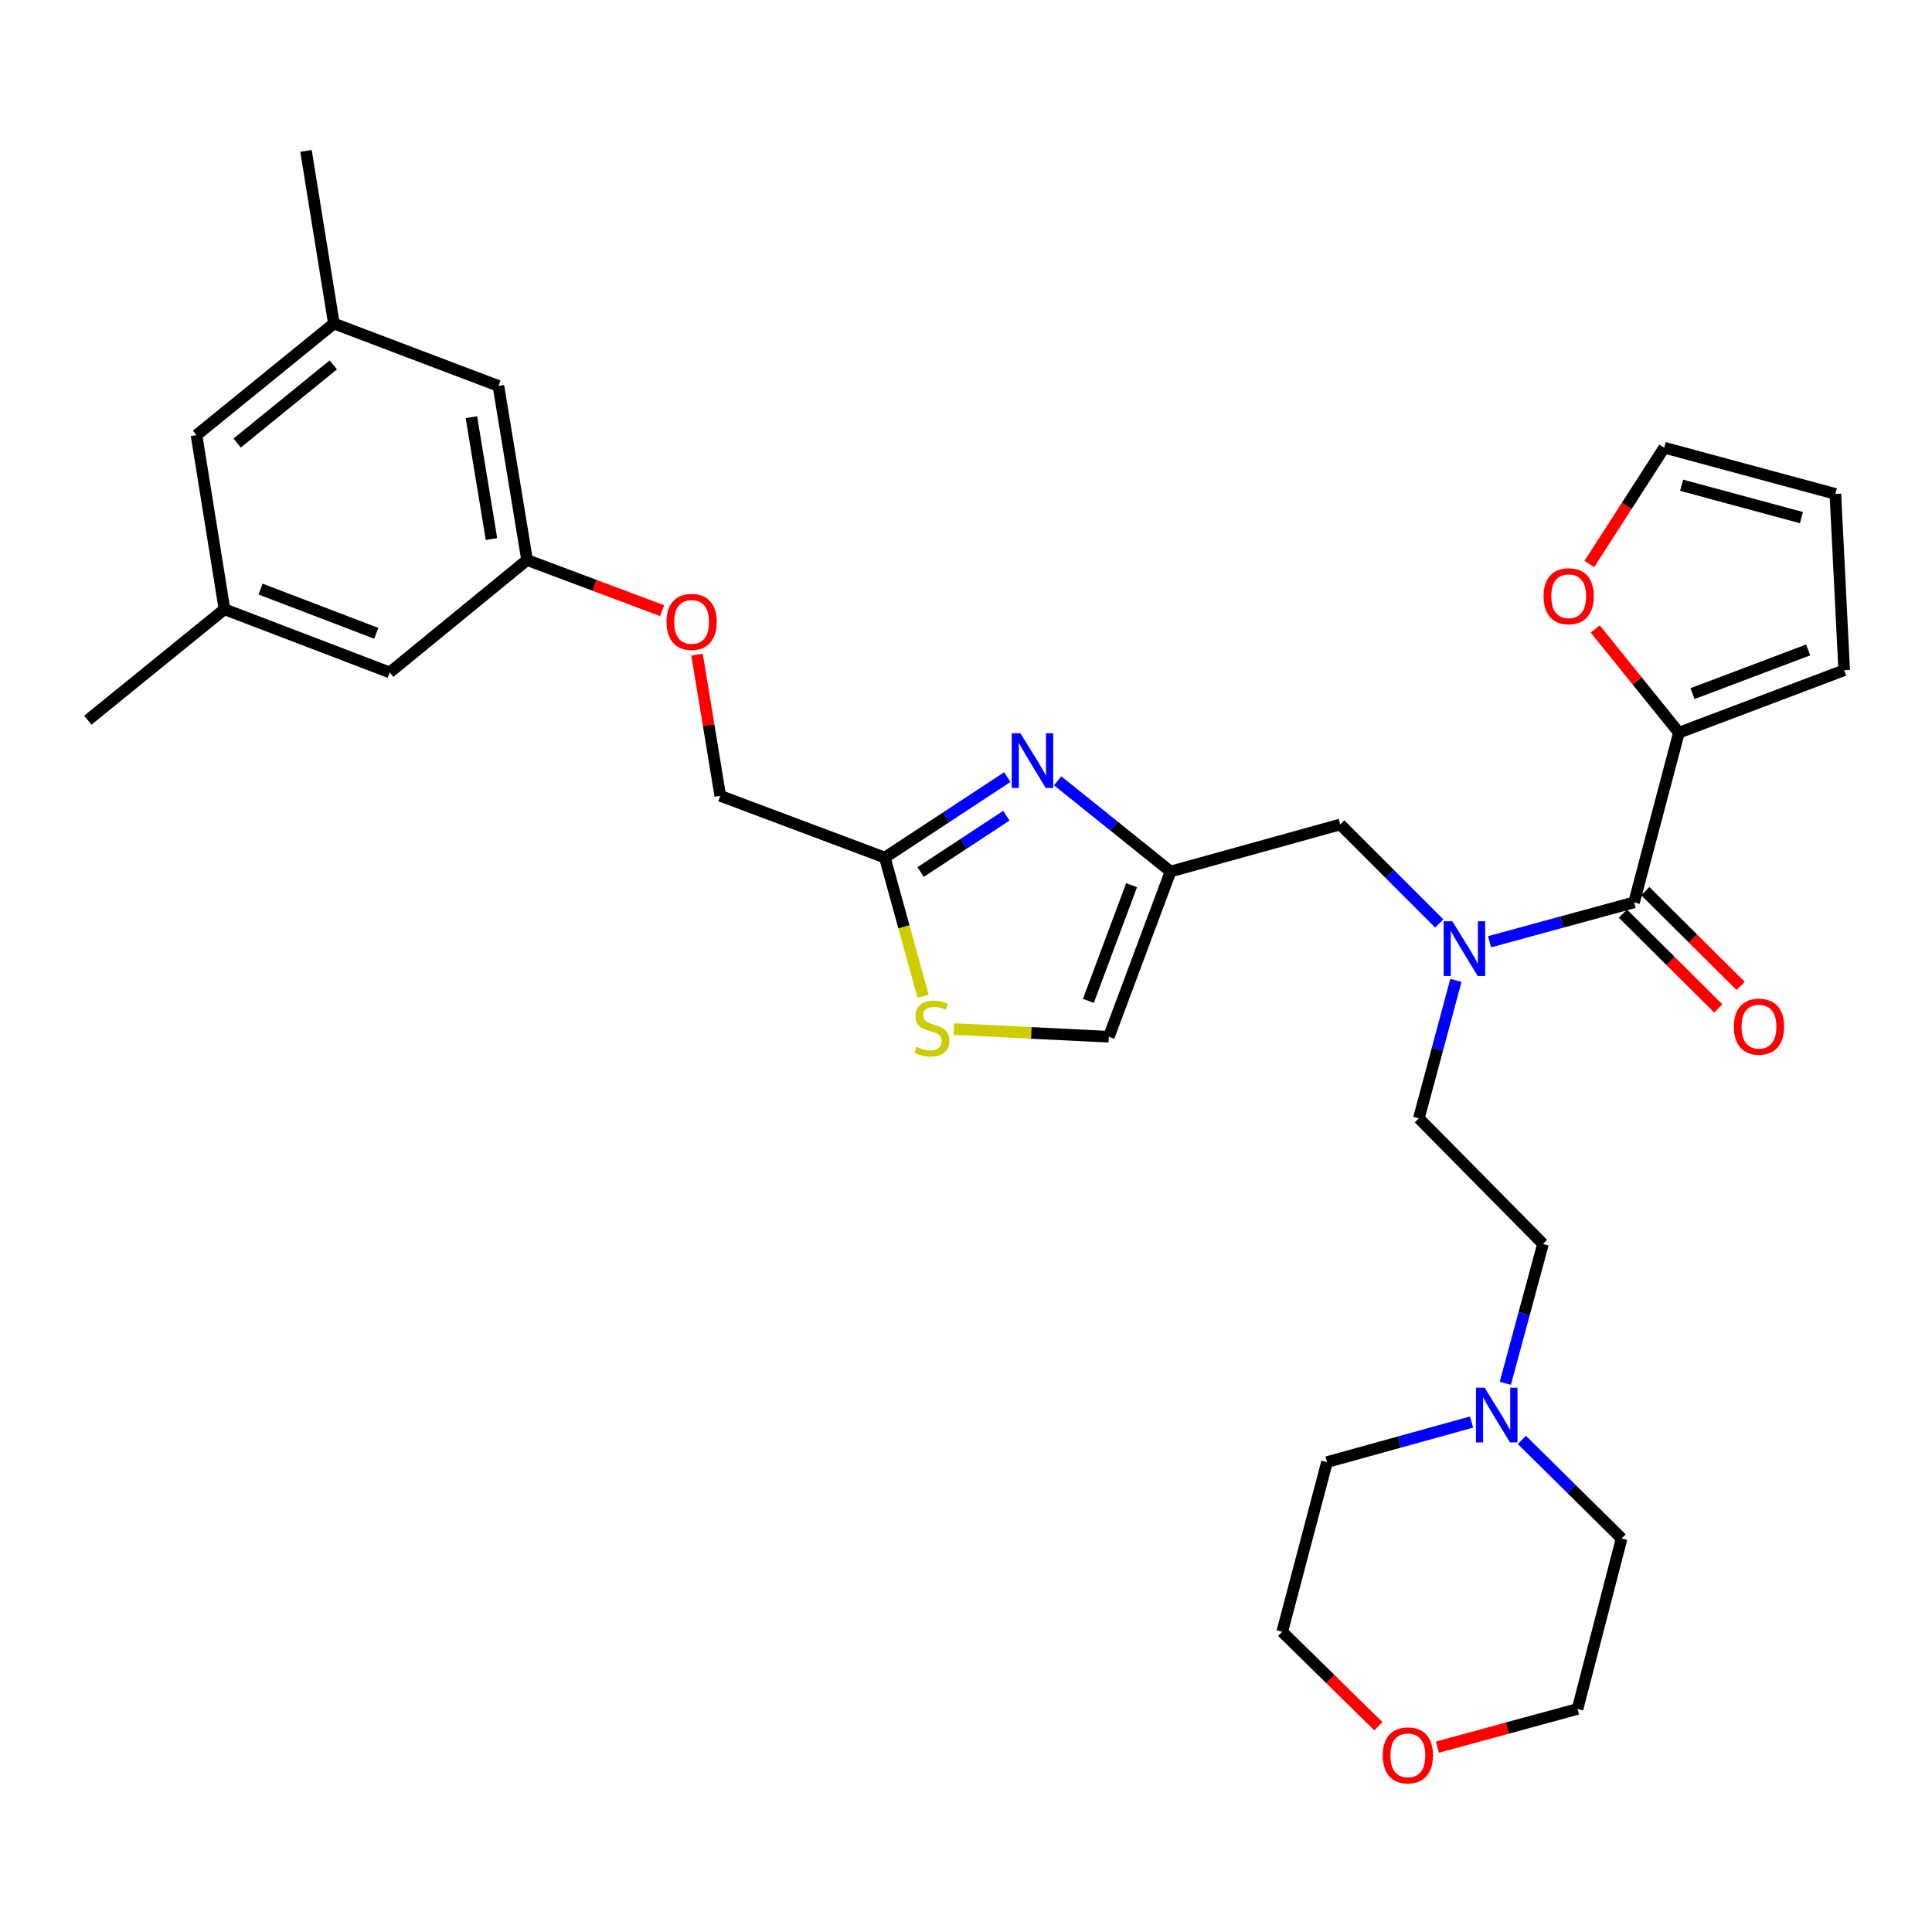 <?xml version='1.0' encoding='iso-8859-1'?>
<svg version='1.1' baseProfile='full'
              xmlns='http://www.w3.org/2000/svg'
                      xmlns:rdkit='http://www.rdkit.org/xml'
                      xmlns:xlink='http://www.w3.org/1999/xlink'
                  xml:space='preserve'
width='1000px' height='1000px' viewBox='0 0 1000 1000'>
<!-- END OF HEADER -->
<rect style='opacity:1.0;fill:#FFFFFF;stroke:none' width='1000' height='1000' x='0' y='0'> </rect>
<path class='bond-1' d='M 547.438,404.144 L 576.661,427.619' style='fill:none;fill-rule:evenodd;stroke:#0000FF;stroke-width:6px;stroke-linecap:butt;stroke-linejoin:miter;stroke-opacity:1' />
<path class='bond-1' d='M 576.661,427.619 L 605.883,451.093' style='fill:none;fill-rule:evenodd;stroke:#000000;stroke-width:6px;stroke-linecap:butt;stroke-linejoin:miter;stroke-opacity:1' />
<path class='bond-4' d='M 521.38,402.232 L 489.682,423.054' style='fill:none;fill-rule:evenodd;stroke:#0000FF;stroke-width:6px;stroke-linecap:butt;stroke-linejoin:miter;stroke-opacity:1' />
<path class='bond-4' d='M 489.682,423.054 L 457.984,443.876' style='fill:none;fill-rule:evenodd;stroke:#000000;stroke-width:6px;stroke-linecap:butt;stroke-linejoin:miter;stroke-opacity:1' />
<path class='bond-4' d='M 520.888,422.205 L 498.699,436.78' style='fill:none;fill-rule:evenodd;stroke:#0000FF;stroke-width:6px;stroke-linecap:butt;stroke-linejoin:miter;stroke-opacity:1' />
<path class='bond-4' d='M 498.699,436.78 L 476.51,451.356' style='fill:none;fill-rule:evenodd;stroke:#000000;stroke-width:6px;stroke-linecap:butt;stroke-linejoin:miter;stroke-opacity:1' />
<path class='bond-0' d='M 845.797,467.06 L 808.396,477.256' style='fill:none;fill-rule:evenodd;stroke:#000000;stroke-width:6px;stroke-linecap:butt;stroke-linejoin:miter;stroke-opacity:1' />
<path class='bond-0' d='M 808.396,477.256 L 770.995,487.452' style='fill:none;fill-rule:evenodd;stroke:#0000FF;stroke-width:6px;stroke-linecap:butt;stroke-linejoin:miter;stroke-opacity:1' />
<path class='bond-3' d='M 845.797,467.06 L 869.009,379.233' style='fill:none;fill-rule:evenodd;stroke:#000000;stroke-width:6px;stroke-linecap:butt;stroke-linejoin:miter;stroke-opacity:1' />
<path class='bond-10' d='M 840.008,472.883 L 864.69,497.419' style='fill:none;fill-rule:evenodd;stroke:#000000;stroke-width:6px;stroke-linecap:butt;stroke-linejoin:miter;stroke-opacity:1' />
<path class='bond-10' d='M 864.69,497.419 L 889.372,521.955' style='fill:none;fill-rule:evenodd;stroke:#FF0000;stroke-width:6px;stroke-linecap:butt;stroke-linejoin:miter;stroke-opacity:1' />
<path class='bond-10' d='M 851.586,461.236 L 876.269,485.772' style='fill:none;fill-rule:evenodd;stroke:#000000;stroke-width:6px;stroke-linecap:butt;stroke-linejoin:miter;stroke-opacity:1' />
<path class='bond-10' d='M 876.269,485.772 L 900.951,510.308' style='fill:none;fill-rule:evenodd;stroke:#FF0000;stroke-width:6px;stroke-linecap:butt;stroke-linejoin:miter;stroke-opacity:1' />
<path class='bond-6' d='M 605.883,451.093 L 573.931,536.63' style='fill:none;fill-rule:evenodd;stroke:#000000;stroke-width:6px;stroke-linecap:butt;stroke-linejoin:miter;stroke-opacity:1' />
<path class='bond-6' d='M 585.706,458.176 L 563.339,518.052' style='fill:none;fill-rule:evenodd;stroke:#000000;stroke-width:6px;stroke-linecap:butt;stroke-linejoin:miter;stroke-opacity:1' />
<path class='bond-7' d='M 605.883,451.093 L 693.719,426.741' style='fill:none;fill-rule:evenodd;stroke:#000000;stroke-width:6px;stroke-linecap:butt;stroke-linejoin:miter;stroke-opacity:1' />
<path class='bond-2' d='M 744.967,477.989 L 719.343,452.365' style='fill:none;fill-rule:evenodd;stroke:#0000FF;stroke-width:6px;stroke-linecap:butt;stroke-linejoin:miter;stroke-opacity:1' />
<path class='bond-2' d='M 719.343,452.365 L 693.719,426.741' style='fill:none;fill-rule:evenodd;stroke:#000000;stroke-width:6px;stroke-linecap:butt;stroke-linejoin:miter;stroke-opacity:1' />
<path class='bond-12' d='M 753.568,507.434 L 743.986,543.131' style='fill:none;fill-rule:evenodd;stroke:#0000FF;stroke-width:6px;stroke-linecap:butt;stroke-linejoin:miter;stroke-opacity:1' />
<path class='bond-12' d='M 743.986,543.131 L 734.403,578.828' style='fill:none;fill-rule:evenodd;stroke:#000000;stroke-width:6px;stroke-linecap:butt;stroke-linejoin:miter;stroke-opacity:1' />
<path class='bond-9' d='M 869.009,379.233 L 847.353,352.393' style='fill:none;fill-rule:evenodd;stroke:#000000;stroke-width:6px;stroke-linecap:butt;stroke-linejoin:miter;stroke-opacity:1' />
<path class='bond-9' d='M 847.353,352.393 L 825.698,325.553' style='fill:none;fill-rule:evenodd;stroke:#FF0000;stroke-width:6px;stroke-linecap:butt;stroke-linejoin:miter;stroke-opacity:1' />
<path class='bond-11' d='M 869.009,379.233 L 954.545,346.916' style='fill:none;fill-rule:evenodd;stroke:#000000;stroke-width:6px;stroke-linecap:butt;stroke-linejoin:miter;stroke-opacity:1' />
<path class='bond-11' d='M 876.035,359.022 L 935.911,336.4' style='fill:none;fill-rule:evenodd;stroke:#000000;stroke-width:6px;stroke-linecap:butt;stroke-linejoin:miter;stroke-opacity:1' />
<path class='bond-5' d='M 457.984,443.876 L 467.888,479.768' style='fill:none;fill-rule:evenodd;stroke:#000000;stroke-width:6px;stroke-linecap:butt;stroke-linejoin:miter;stroke-opacity:1' />
<path class='bond-5' d='M 467.888,479.768 L 477.791,515.66' style='fill:none;fill-rule:evenodd;stroke:#CCCC00;stroke-width:6px;stroke-linecap:butt;stroke-linejoin:miter;stroke-opacity:1' />
<path class='bond-21' d='M 457.984,443.876 L 372.812,411.924' style='fill:none;fill-rule:evenodd;stroke:#000000;stroke-width:6px;stroke-linecap:butt;stroke-linejoin:miter;stroke-opacity:1' />
<path class='bond-31' d='M 493.691,532.634 L 533.811,534.632' style='fill:none;fill-rule:evenodd;stroke:#CCCC00;stroke-width:6px;stroke-linecap:butt;stroke-linejoin:miter;stroke-opacity:1' />
<path class='bond-31' d='M 533.811,534.632 L 573.931,536.63' style='fill:none;fill-rule:evenodd;stroke:#000000;stroke-width:6px;stroke-linecap:butt;stroke-linejoin:miter;stroke-opacity:1' />
<path class='bond-8' d='M 779.153,715.985 L 788.903,679.924' style='fill:none;fill-rule:evenodd;stroke:#0000FF;stroke-width:6px;stroke-linecap:butt;stroke-linejoin:miter;stroke-opacity:1' />
<path class='bond-8' d='M 788.903,679.924 L 798.654,643.863' style='fill:none;fill-rule:evenodd;stroke:#000000;stroke-width:6px;stroke-linecap:butt;stroke-linejoin:miter;stroke-opacity:1' />
<path class='bond-25' d='M 787.715,745.296 L 813.531,770.806' style='fill:none;fill-rule:evenodd;stroke:#0000FF;stroke-width:6px;stroke-linecap:butt;stroke-linejoin:miter;stroke-opacity:1' />
<path class='bond-25' d='M 813.531,770.806 L 839.347,796.315' style='fill:none;fill-rule:evenodd;stroke:#000000;stroke-width:6px;stroke-linecap:butt;stroke-linejoin:miter;stroke-opacity:1' />
<path class='bond-26' d='M 761.685,736.046 L 724.271,746.414' style='fill:none;fill-rule:evenodd;stroke:#0000FF;stroke-width:6px;stroke-linecap:butt;stroke-linejoin:miter;stroke-opacity:1' />
<path class='bond-26' d='M 724.271,746.414 L 686.858,756.781' style='fill:none;fill-rule:evenodd;stroke:#000000;stroke-width:6px;stroke-linecap:butt;stroke-linejoin:miter;stroke-opacity:1' />
<path class='bond-13' d='M 822.643,291.919 L 842.016,261.818' style='fill:none;fill-rule:evenodd;stroke:#FF0000;stroke-width:6px;stroke-linecap:butt;stroke-linejoin:miter;stroke-opacity:1' />
<path class='bond-13' d='M 842.016,261.818 L 861.39,231.717' style='fill:none;fill-rule:evenodd;stroke:#000000;stroke-width:6px;stroke-linecap:butt;stroke-linejoin:miter;stroke-opacity:1' />
<path class='bond-15' d='M 954.545,346.916 L 949.983,255.649' style='fill:none;fill-rule:evenodd;stroke:#000000;stroke-width:6px;stroke-linecap:butt;stroke-linejoin:miter;stroke-opacity:1' />
<path class='bond-20' d='M 734.403,578.828 L 798.654,643.863' style='fill:none;fill-rule:evenodd;stroke:#000000;stroke-width:6px;stroke-linecap:butt;stroke-linejoin:miter;stroke-opacity:1' />
<path class='bond-33' d='M 861.39,231.717 L 949.983,255.649' style='fill:none;fill-rule:evenodd;stroke:#000000;stroke-width:6px;stroke-linecap:butt;stroke-linejoin:miter;stroke-opacity:1' />
<path class='bond-33' d='M 870.396,251.161 L 932.412,267.914' style='fill:none;fill-rule:evenodd;stroke:#000000;stroke-width:6px;stroke-linecap:butt;stroke-linejoin:miter;stroke-opacity:1' />
<path class='bond-14' d='M 272.814,289.864 L 307.763,302.975' style='fill:none;fill-rule:evenodd;stroke:#000000;stroke-width:6px;stroke-linecap:butt;stroke-linejoin:miter;stroke-opacity:1' />
<path class='bond-14' d='M 307.763,302.975 L 342.712,316.086' style='fill:none;fill-rule:evenodd;stroke:#FF0000;stroke-width:6px;stroke-linecap:butt;stroke-linejoin:miter;stroke-opacity:1' />
<path class='bond-22' d='M 272.814,289.864 L 257.988,199.756' style='fill:none;fill-rule:evenodd;stroke:#000000;stroke-width:6px;stroke-linecap:butt;stroke-linejoin:miter;stroke-opacity:1' />
<path class='bond-22' d='M 254.385,279.014 L 244.006,215.938' style='fill:none;fill-rule:evenodd;stroke:#000000;stroke-width:6px;stroke-linecap:butt;stroke-linejoin:miter;stroke-opacity:1' />
<path class='bond-23' d='M 272.814,289.864 L 201.72,348.047' style='fill:none;fill-rule:evenodd;stroke:#000000;stroke-width:6px;stroke-linecap:butt;stroke-linejoin:miter;stroke-opacity:1' />
<path class='bond-16' d='M 743.986,904.328 L 780.261,894.436' style='fill:none;fill-rule:evenodd;stroke:#FF0000;stroke-width:6px;stroke-linecap:butt;stroke-linejoin:miter;stroke-opacity:1' />
<path class='bond-16' d='M 780.261,894.436 L 816.537,884.544' style='fill:none;fill-rule:evenodd;stroke:#000000;stroke-width:6px;stroke-linecap:butt;stroke-linejoin:miter;stroke-opacity:1' />
<path class='bond-34' d='M 713.431,893.485 L 688.552,869.047' style='fill:none;fill-rule:evenodd;stroke:#FF0000;stroke-width:6px;stroke-linecap:butt;stroke-linejoin:miter;stroke-opacity:1' />
<path class='bond-34' d='M 688.552,869.047 L 663.674,844.608' style='fill:none;fill-rule:evenodd;stroke:#000000;stroke-width:6px;stroke-linecap:butt;stroke-linejoin:miter;stroke-opacity:1' />
<path class='bond-17' d='M 116.183,315.347 L 201.72,348.047' style='fill:none;fill-rule:evenodd;stroke:#000000;stroke-width:6px;stroke-linecap:butt;stroke-linejoin:miter;stroke-opacity:1' />
<path class='bond-17' d='M 134.878,304.911 L 194.754,327.802' style='fill:none;fill-rule:evenodd;stroke:#000000;stroke-width:6px;stroke-linecap:butt;stroke-linejoin:miter;stroke-opacity:1' />
<path class='bond-30' d='M 116.183,315.347 L 45.455,372.782' style='fill:none;fill-rule:evenodd;stroke:#000000;stroke-width:6px;stroke-linecap:butt;stroke-linejoin:miter;stroke-opacity:1' />
<path class='bond-32' d='M 116.183,315.347 L 101.722,225.239' style='fill:none;fill-rule:evenodd;stroke:#000000;stroke-width:6px;stroke-linecap:butt;stroke-linejoin:miter;stroke-opacity:1' />
<path class='bond-18' d='M 172.816,167.457 L 257.988,199.756' style='fill:none;fill-rule:evenodd;stroke:#000000;stroke-width:6px;stroke-linecap:butt;stroke-linejoin:miter;stroke-opacity:1' />
<path class='bond-24' d='M 172.816,167.457 L 101.722,225.239' style='fill:none;fill-rule:evenodd;stroke:#000000;stroke-width:6px;stroke-linecap:butt;stroke-linejoin:miter;stroke-opacity:1' />
<path class='bond-24' d='M 172.51,188.869 L 122.744,229.316' style='fill:none;fill-rule:evenodd;stroke:#000000;stroke-width:6px;stroke-linecap:butt;stroke-linejoin:miter;stroke-opacity:1' />
<path class='bond-29' d='M 172.816,167.457 L 158.382,78.088' style='fill:none;fill-rule:evenodd;stroke:#000000;stroke-width:6px;stroke-linecap:butt;stroke-linejoin:miter;stroke-opacity:1' />
<path class='bond-19' d='M 360.79,338.859 L 366.801,375.391' style='fill:none;fill-rule:evenodd;stroke:#FF0000;stroke-width:6px;stroke-linecap:butt;stroke-linejoin:miter;stroke-opacity:1' />
<path class='bond-19' d='M 366.801,375.391 L 372.812,411.924' style='fill:none;fill-rule:evenodd;stroke:#000000;stroke-width:6px;stroke-linecap:butt;stroke-linejoin:miter;stroke-opacity:1' />
<path class='bond-28' d='M 839.347,796.315 L 816.537,884.544' style='fill:none;fill-rule:evenodd;stroke:#000000;stroke-width:6px;stroke-linecap:butt;stroke-linejoin:miter;stroke-opacity:1' />
<path class='bond-27' d='M 686.858,756.781 L 663.674,844.608' style='fill:none;fill-rule:evenodd;stroke:#000000;stroke-width:6px;stroke-linecap:butt;stroke-linejoin:miter;stroke-opacity:1' />
<path  class='atom-0' d='M 528.146 379.516
L 537.426 394.516
Q 538.346 395.996, 539.826 398.676
Q 541.306 401.356, 541.386 401.516
L 541.386 379.516
L 545.146 379.516
L 545.146 407.836
L 541.266 407.836
L 531.306 391.436
Q 530.146 389.516, 528.906 387.316
Q 527.706 385.116, 527.346 384.436
L 527.346 407.836
L 523.666 407.836
L 523.666 379.516
L 528.146 379.516
' fill='#0000FF'/>
<path  class='atom-3' d='M 751.719 476.841
L 760.999 491.841
Q 761.919 493.321, 763.399 496.001
Q 764.879 498.681, 764.959 498.841
L 764.959 476.841
L 768.719 476.841
L 768.719 505.161
L 764.839 505.161
L 754.879 488.761
Q 753.719 486.841, 752.479 484.641
Q 751.279 482.441, 750.919 481.761
L 750.919 505.161
L 747.239 505.161
L 747.239 476.841
L 751.719 476.841
' fill='#0000FF'/>
<path  class='atom-6' d='M 474.318 541.788
Q 474.638 541.908, 475.958 542.468
Q 477.278 543.028, 478.718 543.388
Q 480.198 543.708, 481.638 543.708
Q 484.318 543.708, 485.878 542.428
Q 487.438 541.108, 487.438 538.828
Q 487.438 537.268, 486.638 536.308
Q 485.878 535.348, 484.678 534.828
Q 483.478 534.308, 481.478 533.708
Q 478.958 532.948, 477.438 532.228
Q 475.958 531.508, 474.878 529.988
Q 473.838 528.468, 473.838 525.908
Q 473.838 522.348, 476.238 520.148
Q 478.678 517.948, 483.478 517.948
Q 486.758 517.948, 490.478 519.508
L 489.558 522.588
Q 486.158 521.188, 483.598 521.188
Q 480.838 521.188, 479.318 522.348
Q 477.798 523.468, 477.838 525.428
Q 477.838 526.948, 478.598 527.868
Q 479.398 528.788, 480.518 529.308
Q 481.678 529.828, 483.598 530.428
Q 486.158 531.228, 487.678 532.028
Q 489.198 532.828, 490.278 534.468
Q 491.398 536.068, 491.398 538.828
Q 491.398 542.748, 488.758 544.868
Q 486.158 546.948, 481.798 546.948
Q 479.278 546.948, 477.358 546.388
Q 475.478 545.868, 473.238 544.948
L 474.318 541.788
' fill='#CCCC00'/>
<path  class='atom-9' d='M 768.444 718.278
L 777.724 733.278
Q 778.644 734.758, 780.124 737.438
Q 781.604 740.118, 781.684 740.278
L 781.684 718.278
L 785.444 718.278
L 785.444 746.598
L 781.564 746.598
L 771.604 730.198
Q 770.444 728.278, 769.204 726.078
Q 768.004 723.878, 767.644 723.198
L 767.644 746.598
L 763.964 746.598
L 763.964 718.278
L 768.444 718.278
' fill='#0000FF'/>
<path  class='atom-10' d='M 798.957 308.602
Q 798.957 301.802, 802.317 298.002
Q 805.677 294.202, 811.957 294.202
Q 818.237 294.202, 821.597 298.002
Q 824.957 301.802, 824.957 308.602
Q 824.957 315.482, 821.557 319.402
Q 818.157 323.282, 811.957 323.282
Q 805.717 323.282, 802.317 319.402
Q 798.957 315.522, 798.957 308.602
M 811.957 320.082
Q 816.277 320.082, 818.597 317.202
Q 820.957 314.282, 820.957 308.602
Q 820.957 303.042, 818.597 300.242
Q 816.277 297.402, 811.957 297.402
Q 807.637 297.402, 805.277 300.202
Q 802.957 303.002, 802.957 308.602
Q 802.957 314.322, 805.277 317.202
Q 807.637 320.082, 811.957 320.082
' fill='#FF0000'/>
<path  class='atom-11' d='M 897.44 531.399
Q 897.44 524.599, 900.8 520.799
Q 904.16 516.999, 910.44 516.999
Q 916.72 516.999, 920.08 520.799
Q 923.44 524.599, 923.44 531.399
Q 923.44 538.279, 920.04 542.199
Q 916.64 546.079, 910.44 546.079
Q 904.2 546.079, 900.8 542.199
Q 897.44 538.319, 897.44 531.399
M 910.44 542.879
Q 914.76 542.879, 917.08 539.999
Q 919.44 537.079, 919.44 531.399
Q 919.44 525.839, 917.08 523.039
Q 914.76 520.199, 910.44 520.199
Q 906.12 520.199, 903.76 522.999
Q 901.44 525.799, 901.44 531.399
Q 901.44 537.119, 903.76 539.999
Q 906.12 542.879, 910.44 542.879
' fill='#FF0000'/>
<path  class='atom-17' d='M 715.71 908.574
Q 715.71 901.774, 719.07 897.974
Q 722.43 894.174, 728.71 894.174
Q 734.99 894.174, 738.35 897.974
Q 741.71 901.774, 741.71 908.574
Q 741.71 915.454, 738.31 919.374
Q 734.91 923.254, 728.71 923.254
Q 722.47 923.254, 719.07 919.374
Q 715.71 915.494, 715.71 908.574
M 728.71 920.054
Q 733.03 920.054, 735.35 917.174
Q 737.71 914.254, 737.71 908.574
Q 737.71 903.014, 735.35 900.214
Q 733.03 897.374, 728.71 897.374
Q 724.39 897.374, 722.03 900.174
Q 719.71 902.974, 719.71 908.574
Q 719.71 914.294, 722.03 917.174
Q 724.39 920.054, 728.71 920.054
' fill='#FF0000'/>
<path  class='atom-20' d='M 344.986 321.896
Q 344.986 315.096, 348.346 311.296
Q 351.706 307.496, 357.986 307.496
Q 364.266 307.496, 367.626 311.296
Q 370.986 315.096, 370.986 321.896
Q 370.986 328.776, 367.586 332.696
Q 364.186 336.576, 357.986 336.576
Q 351.746 336.576, 348.346 332.696
Q 344.986 328.816, 344.986 321.896
M 357.986 333.376
Q 362.306 333.376, 364.626 330.496
Q 366.986 327.576, 366.986 321.896
Q 366.986 316.336, 364.626 313.536
Q 362.306 310.696, 357.986 310.696
Q 353.666 310.696, 351.306 313.496
Q 348.986 316.296, 348.986 321.896
Q 348.986 327.616, 351.306 330.496
Q 353.666 333.376, 357.986 333.376
' fill='#FF0000'/>
</svg>
